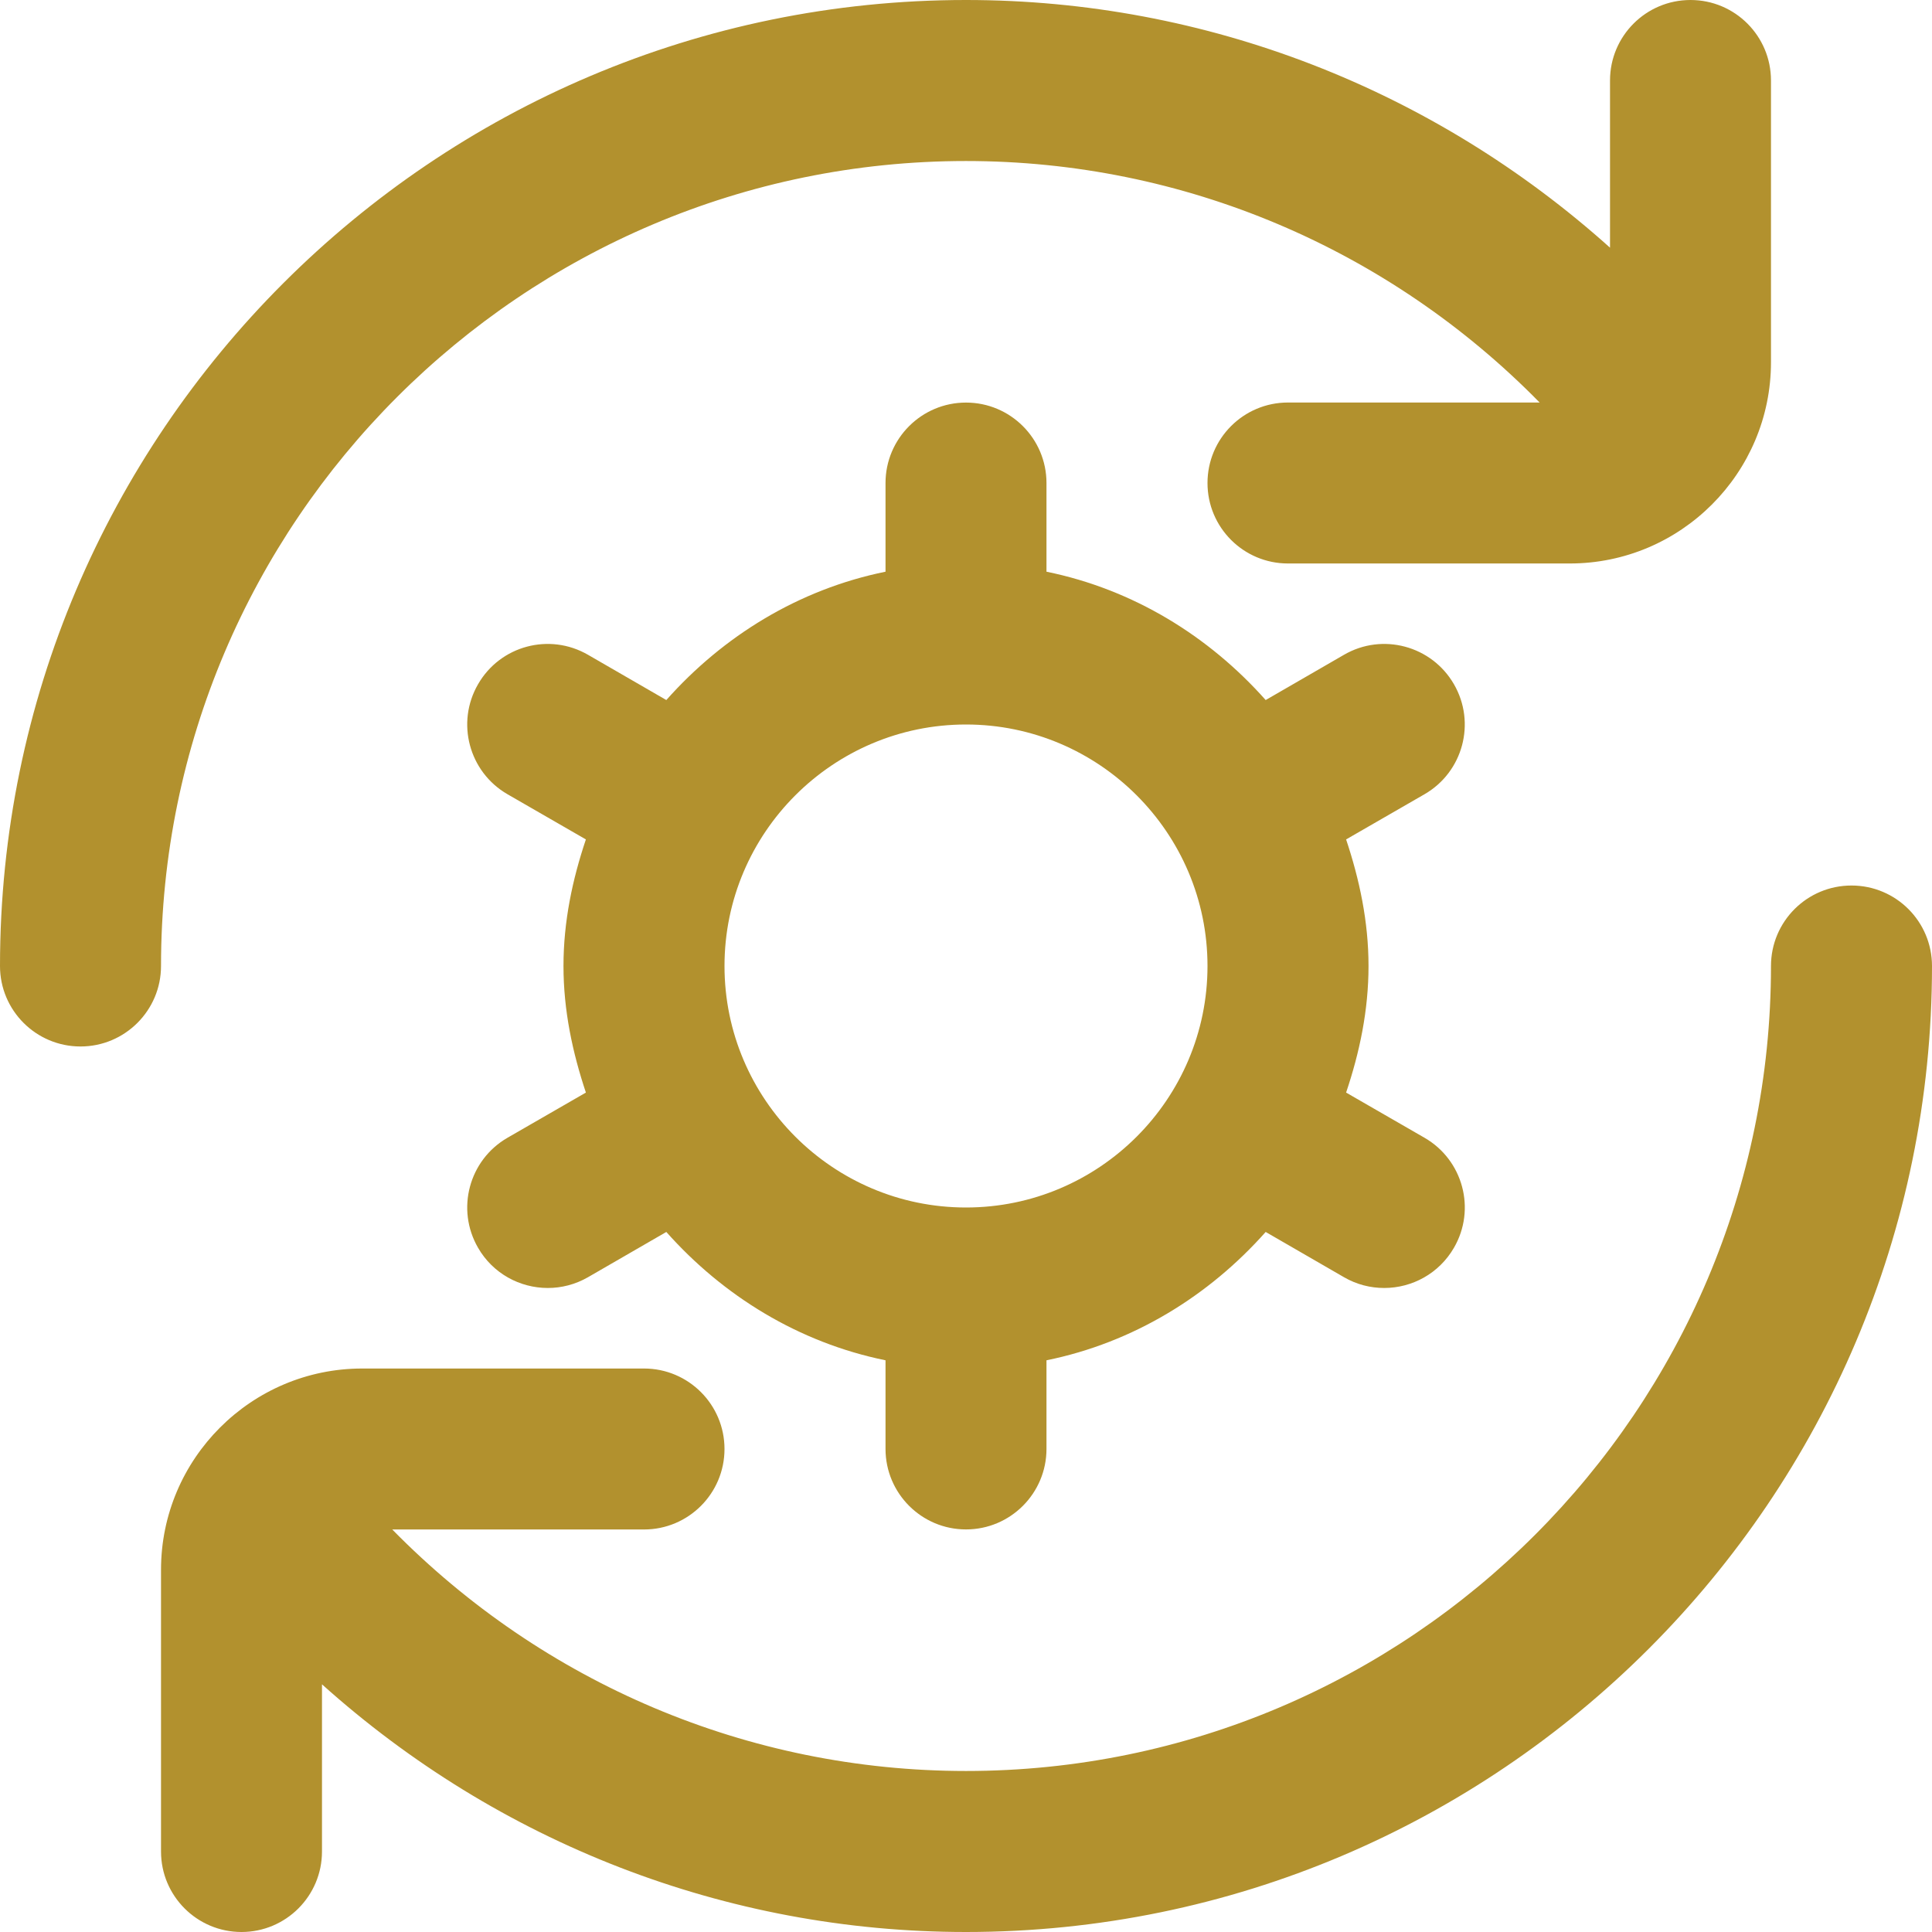 <?xml version="1.0" encoding="UTF-8"?>
<svg xmlns="http://www.w3.org/2000/svg" width="35" height="35" viewBox="0 0 35 35" fill="none">
  <path d="M2.917 17.5C2.917 18.305 2.263 18.958 1.458 18.958C0.653 18.958 0 18.305 0 17.5C0 7.85 7.85 0 17.5 0C21.856 0 25.976 1.623 29.167 4.487V1.458C29.167 0.653 29.819 0 30.625 0C31.431 0 32.083 0.653 32.083 1.458V6.562C32.083 8.572 30.448 10.208 28.438 10.208H23.333C22.527 10.208 21.875 9.555 21.875 8.75C21.875 7.945 22.527 7.292 23.333 7.292H27.892C25.158 4.505 21.442 2.917 17.5 2.917C9.459 2.917 2.917 9.459 2.917 17.5ZM33.542 16.042C32.735 16.042 32.083 16.695 32.083 17.5C32.083 25.541 25.541 32.083 17.5 32.083C13.558 32.083 9.842 30.495 7.106 27.708H11.667C12.472 27.708 13.125 27.055 13.125 26.25C13.125 25.445 12.472 24.792 11.667 24.792H6.562C4.553 24.792 2.917 26.428 2.917 28.438V33.542C2.917 34.347 3.57 35 4.375 35C5.18 35 5.833 34.347 5.833 33.542V30.513C9.023 33.377 13.144 35 17.5 35C27.15 35 35 27.15 35 17.5C35 16.695 34.348 16.042 33.542 16.042ZM25.807 14.388L24.386 15.207C24.628 15.932 24.792 16.694 24.792 17.5C24.792 18.306 24.63 19.068 24.386 19.793L25.807 20.612C26.505 21.015 26.744 21.907 26.34 22.604C26.069 23.072 25.581 23.333 25.076 23.333C24.828 23.333 24.577 23.271 24.348 23.138L22.929 22.318C21.901 23.476 20.532 24.323 18.958 24.643V26.248C18.958 27.053 18.305 27.707 17.5 27.707C16.695 27.707 16.042 27.053 16.042 26.248V24.643C14.468 24.322 13.099 23.475 12.071 22.318L10.652 23.138C10.421 23.271 10.17 23.333 9.924 23.333C9.419 23.333 8.929 23.072 8.66 22.604C8.257 21.906 8.496 21.015 9.193 20.612L10.614 19.793C10.372 19.068 10.208 18.306 10.208 17.5C10.208 16.694 10.37 15.932 10.614 15.207L9.193 14.388C8.496 13.985 8.257 13.093 8.66 12.396C9.062 11.697 9.952 11.458 10.652 11.862L12.071 12.682C13.099 11.524 14.468 10.677 16.042 10.357V8.751C16.042 7.946 16.695 7.293 17.5 7.293C18.305 7.293 18.958 7.946 18.958 8.751V10.357C20.532 10.678 21.901 11.525 22.929 12.682L24.348 11.862C25.044 11.458 25.936 11.697 26.34 12.396C26.743 13.094 26.504 13.985 25.807 14.388ZM21.875 17.5C21.875 15.088 19.912 13.125 17.5 13.125C15.088 13.125 13.125 15.088 13.125 17.5C13.125 19.912 15.088 21.875 17.5 21.875C19.912 21.875 21.875 19.912 21.875 17.5Z" fill="#B2912E"></path>
</svg>
